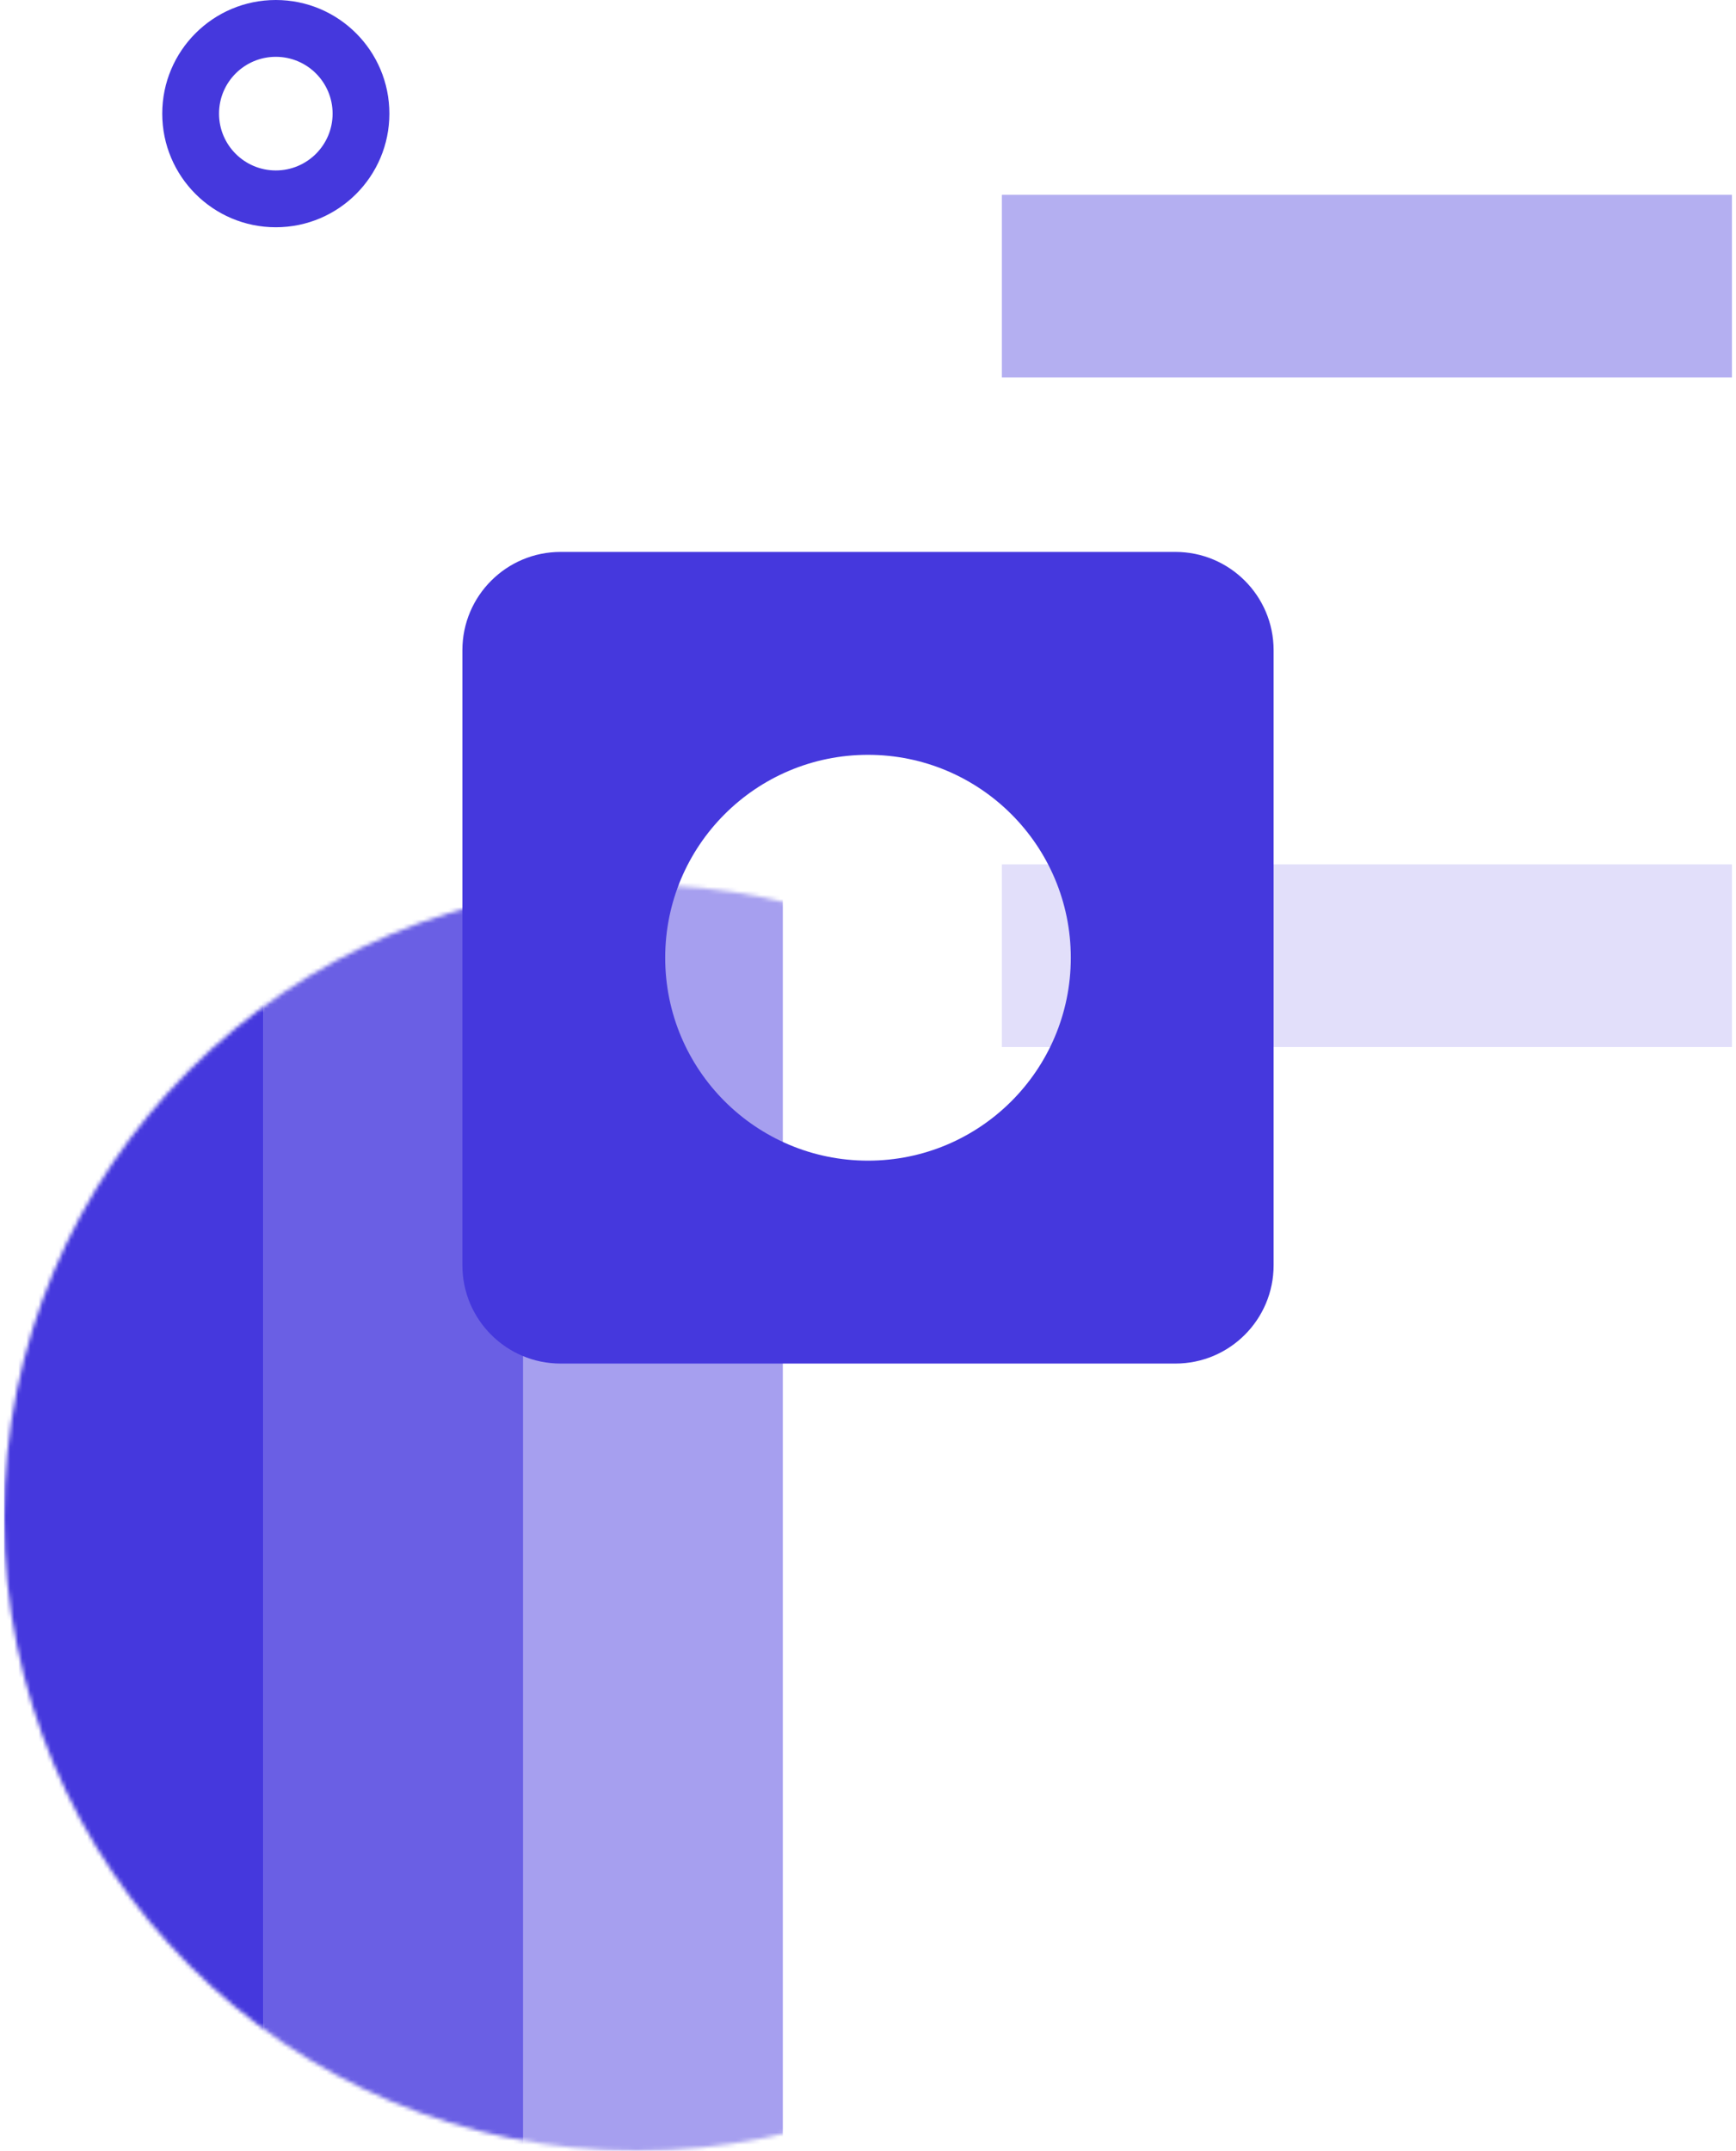 <svg width="428" height="530" viewBox="0 0 428 530" fill="none" xmlns="http://www.w3.org/2000/svg">
<path opacity="0.4" d="M247 48H427V93H247V48Z" fill="#4538DD"/>
<path opacity="0.16" d="M247 213H427V258H247V213Z" fill="#4538DD"/>
<mask id="mask0" mask-type="alpha" maskUnits="userSpaceOnUse" x="1" y="218" width="312" height="312">
<path d="M313 374C313 287.844 243.156 218 157 218C70.844 218 1 287.844 1 374C1 460.156 70.844 530 157 530C243.156 530 313 460.156 313 374Z" fill="#4538DD"/>
</mask>
<g mask="url(#mask0)">
<path opacity="0.48" d="M129 -182H193L193 778H129L129 -182Z" fill="#4538DD"/>
<path d="M1 -182H65L65 778H1L1 -182Z" fill="#4538DD"/>
<path opacity="0.8" d="M65 -116L129 -116L129 844H65L65 -116Z" fill="#4538DD"/>
</g>
<path fill-rule="evenodd" clip-rule="evenodd" d="M314 160.22C314 146.844 303.156 136 289.78 136H138.22C124.844 136 114 146.844 114 160.22V311.78C114 325.156 124.844 336 138.22 336H289.78C303.156 336 314 325.156 314 311.78V160.22ZM214 286C241.614 286 264 263.614 264 236C264 208.386 241.614 186 214 186C186.386 186 164 208.386 164 236C164 263.614 186.386 286 214 286Z" fill="#4538DD"/>
<path fill-rule="evenodd" clip-rule="evenodd" d="M68 56C83.464 56 96 43.464 96 28C96 12.536 83.464 0 68 0C52.536 0 40 12.536 40 28C40 43.464 52.536 56 68 56ZM68 14C75.732 14 82 20.268 82 28C82 35.732 75.732 42 68 42C60.268 42 54 35.732 54 28C54 20.268 60.268 14 68 14Z" fill="#4538DD"/>
</svg>
